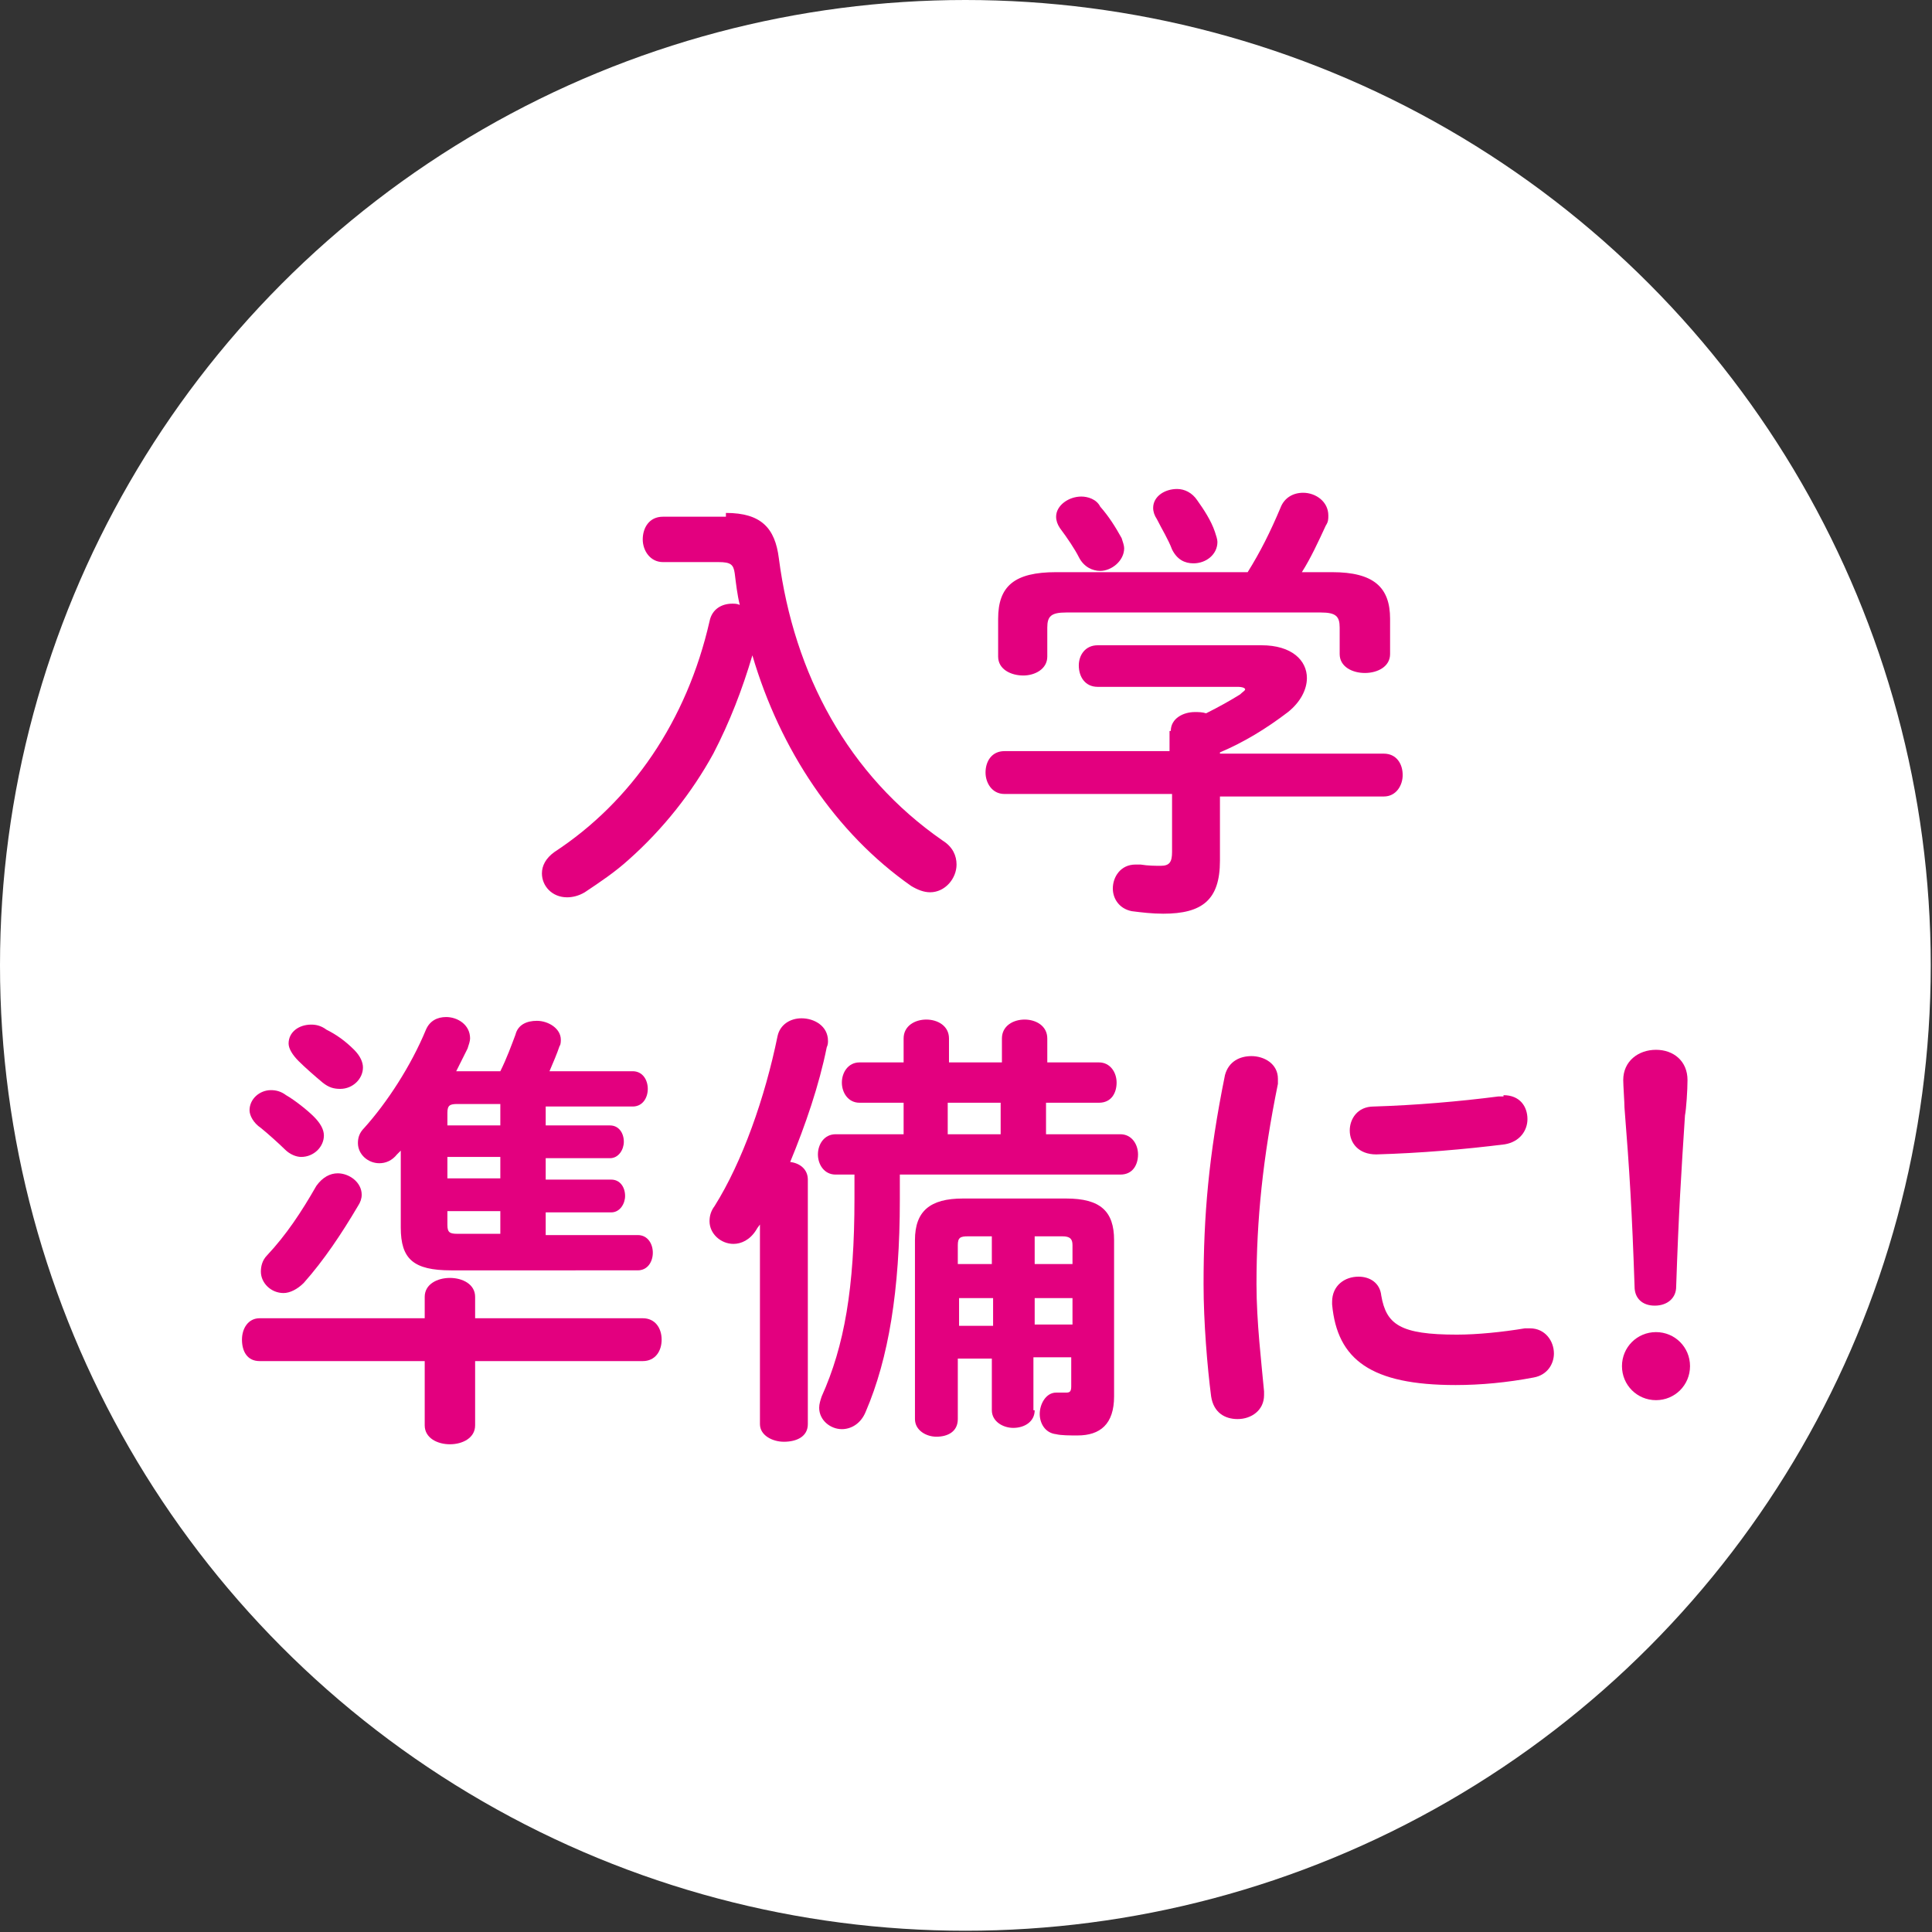 <?xml version="1.0" encoding="utf-8"?>
<!-- Generator: Adobe Illustrator 24.3.0, SVG Export Plug-In . SVG Version: 6.00 Build 0)  -->
<svg version="1.1" id="レイヤー_1" xmlns="http://www.w3.org/2000/svg" xmlns:xlink="http://www.w3.org/1999/xlink" x="0px"
	 y="0px" viewBox="0 0 153.3 153.3" style="enable-background:new 0 0 153.3 153.3;" xml:space="preserve">
<rect x="0" y="0" width="153.3" height="153.3" fill="#333333" stroke="none"/>
<style type="text/css">
	.st0{fill:#FFFFFF;}
	.st1{fill:#E3007F;}
</style>
<circle class="st0" cx="76.6" cy="76.6" r="76.6"/>
<g>
	<path class="st1" d="M57.6,40.7c2.8,0,3.9,1.2,4.2,3.6c1.2,9.2,5.5,17.2,13,22.4c0.8,0.5,1.1,1.2,1.1,1.9c0,1.1-0.9,2.2-2.1,2.2
		c-0.5,0-1-0.2-1.5-0.5c-6-4.2-10.4-10.8-12.6-18.3c-0.8,2.7-1.8,5.3-3.1,7.8c-1.7,3.1-4,6-6.7,8.4c-1.1,1-2.3,1.8-3.5,2.6
		c-0.5,0.3-1,0.4-1.4,0.4c-1.2,0-2-0.9-2-1.9c0-0.6,0.3-1.2,1-1.7c6.1-4,10.5-10.4,12.3-18.3c0.2-1,1-1.4,1.8-1.4
		c0.2,0,0.4,0,0.6,0.1c-0.2-0.8-0.3-1.7-0.4-2.5c-0.1-0.7-0.3-0.9-1.3-0.9h-4.4c-1,0-1.6-0.9-1.6-1.8c0-0.9,0.5-1.8,1.6-1.8H57.6z"
		/>
	<path class="st1" d="M92.9,58c0-1,1-1.5,1.9-1.5c0.3,0,0.6,0,0.9,0.1c1-0.5,1.9-1,2.7-1.5c0.2-0.2,0.4-0.3,0.4-0.4
		c0-0.1-0.2-0.2-0.6-0.2H87.1c-1,0-1.5-0.8-1.5-1.7c0-0.8,0.5-1.6,1.5-1.6h13c2.4,0,3.6,1.2,3.6,2.6c0,0.9-0.5,1.9-1.5,2.7
		c-1.7,1.3-3.5,2.4-5.4,3.2v0.1h13c1,0,1.5,0.8,1.5,1.7c0,0.8-0.5,1.7-1.5,1.7h-13v5.1c0,3.1-1.4,4.2-4.5,4.2
		c-0.9,0-1.7-0.1-2.5-0.2c-1-0.2-1.5-1-1.5-1.8c0-0.9,0.6-1.9,1.8-1.9c0.1,0,0.3,0,0.4,0c0.6,0.1,1.2,0.1,1.6,0.1
		c0.7,0,0.9-0.3,0.9-1.1v-4.6H79.7c-1,0-1.5-0.9-1.5-1.7c0-0.9,0.5-1.7,1.5-1.7h13.1V58z M99,45.4c1-1.6,1.8-3.2,2.6-5.1
		c0.3-0.8,1-1.2,1.8-1.2c1,0,2,0.7,2,1.8c0,0.3,0,0.5-0.2,0.8c-0.6,1.3-1.2,2.6-1.9,3.7h2.4c3.3,0,4.6,1.2,4.6,3.7v2.8
		c0,1-1,1.5-2,1.5c-1,0-2-0.5-2-1.5v-2.1c0-0.9-0.3-1.2-1.5-1.2H84.6c-1.2,0-1.5,0.3-1.5,1.2v2.3c0,1-1,1.5-1.9,1.5
		c-1,0-2-0.5-2-1.5v-3c0-2.6,1.3-3.7,4.6-3.7H99z M89,42.7c0.1,0.3,0.2,0.6,0.2,0.8c0,1-1,1.8-1.9,1.8c-0.6,0-1.3-0.3-1.7-1.1
		c-0.3-0.6-0.9-1.5-1.5-2.3c-0.2-0.3-0.3-0.6-0.3-0.9c0-0.9,1-1.6,2-1.6c0.5,0,1.2,0.2,1.5,0.8C88,41,88.5,41.8,89,42.7z M96.4,42.2
		c0.1,0.3,0.2,0.6,0.2,0.8c0,1-0.9,1.7-1.9,1.7c-0.7,0-1.3-0.3-1.7-1.1c-0.3-0.8-0.8-1.6-1.2-2.4c-0.2-0.3-0.3-0.6-0.3-0.9
		c0-0.9,0.9-1.5,1.9-1.5c0.6,0,1.2,0.3,1.6,0.9C95.5,40.4,96.1,41.3,96.4,42.2z"/>
	<path class="st1" d="M33.7,102.9c0-1,1-1.5,2-1.5c1,0,2,0.5,2,1.5v1.7H51c1,0,1.5,0.8,1.5,1.7s-0.5,1.7-1.5,1.7H37.7v5.1
		c0,1-1,1.5-2,1.5c-1,0-2-0.5-2-1.5v-5.1H20.6c-1,0-1.4-0.8-1.4-1.7s0.5-1.7,1.4-1.7h13.1V102.9z M24.9,88.6c0.5,0.5,0.8,1,0.8,1.5
		c0,0.9-0.8,1.7-1.8,1.7c-0.4,0-0.9-0.2-1.3-0.6c-0.4-0.4-1.4-1.3-1.9-1.7c-0.6-0.4-0.9-1-0.9-1.4c0-0.9,0.8-1.6,1.7-1.6
		c0.4,0,0.8,0.1,1.2,0.4C23.4,87.3,24.4,88.1,24.9,88.6z M26.8,93.1c0.9,0,1.9,0.7,1.9,1.7c0,0.3-0.1,0.6-0.3,0.9
		c-1.3,2.2-2.7,4.3-4.3,6.1c-0.5,0.5-1.1,0.8-1.6,0.8c-1,0-1.8-0.8-1.8-1.7c0-0.4,0.1-0.9,0.5-1.3c1.5-1.6,2.7-3.4,3.9-5.5
		C25.6,93.4,26.2,93.1,26.8,93.1z M28.1,83.3c0.5,0.5,0.7,1,0.7,1.4c0,0.9-0.8,1.7-1.8,1.7c-0.5,0-0.9-0.1-1.4-0.5
		c-0.6-0.5-1.4-1.2-1.9-1.7c-0.5-0.5-0.8-1-0.8-1.4c0-0.9,0.8-1.5,1.8-1.5c0.4,0,0.8,0.1,1.2,0.4C26.7,82.1,27.4,82.6,28.1,83.3z
		 M43.3,89.3h5.1c0.7,0,1.1,0.6,1.1,1.3c0,0.6-0.4,1.3-1.1,1.3h-5.1v1.7h5.2c0.7,0,1.1,0.6,1.1,1.3c0,0.6-0.4,1.3-1.1,1.3h-5.2v1.8
		h7.3c0.8,0,1.2,0.7,1.2,1.4c0,0.7-0.4,1.4-1.2,1.4H35.8c-3,0-4-0.9-4-3.4v-6.1c-0.1,0.1-0.2,0.2-0.3,0.3c-0.4,0.5-0.9,0.7-1.4,0.7
		c-0.9,0-1.7-0.7-1.7-1.6c0-0.4,0.1-0.8,0.5-1.2c1.8-2,3.7-4.9,4.9-7.8c0.3-0.7,0.9-1,1.6-1c0.9,0,1.9,0.6,1.9,1.7
		c0,0.2-0.1,0.5-0.2,0.8c-0.3,0.6-0.6,1.2-0.9,1.8h3.5c0.5-1,0.9-2.1,1.2-2.9c0.2-0.8,0.9-1.1,1.7-1.1c0.9,0,1.9,0.6,1.9,1.5
		c0,0.1,0,0.4-0.1,0.5c-0.2,0.6-0.5,1.3-0.8,2h6.6c0.8,0,1.2,0.7,1.2,1.4c0,0.7-0.4,1.4-1.2,1.4h-6.9V89.3z M36.3,87.6
		c-0.6,0-0.8,0.1-0.8,0.7v1h4.2v-1.7H36.3z M39.7,93.5v-1.7h-4.2v1.7H39.7z M39.7,96.1h-4.2v1.1c0,0.6,0.2,0.7,0.8,0.7h3.4V96.1z"/>
	<path class="st1" d="M60.4,97c-0.1,0.2-0.3,0.4-0.4,0.6c-0.5,0.8-1.2,1.1-1.8,1.1c-1,0-1.9-0.8-1.9-1.8c0-0.4,0.1-0.8,0.4-1.2
		c2.2-3.5,4-8.6,5-13.5c0.2-0.9,1-1.4,1.9-1.4c1,0,2.1,0.6,2.1,1.8c0,0.1,0,0.3-0.1,0.5c-0.6,3-1.7,6.2-2.9,9.1
		c0.8,0.1,1.4,0.6,1.4,1.4V113c0,1-0.9,1.4-1.9,1.4c-0.9,0-1.9-0.5-1.9-1.4V97z M88.9,90c0.9,0,1.4,0.8,1.4,1.6
		c0,0.8-0.4,1.6-1.4,1.6H71.4v2c0,7.2-0.9,12.6-2.7,16.8c-0.4,1-1.2,1.4-1.9,1.4c-0.9,0-1.8-0.7-1.8-1.7c0-0.3,0.1-0.6,0.2-0.9
		c1.8-4,2.6-8.6,2.6-15.7v-1.9h-1.5c-0.9,0-1.4-0.8-1.4-1.6c0-0.8,0.5-1.6,1.4-1.6h5.4v-2.5h-3.5c-0.9,0-1.4-0.8-1.4-1.6
		c0-0.8,0.5-1.6,1.4-1.6h3.5v-1.9c0-1,0.9-1.5,1.8-1.5c0.9,0,1.8,0.5,1.8,1.5v1.9h4.2v-1.9c0-1,0.9-1.5,1.8-1.5
		c0.9,0,1.8,0.5,1.8,1.5v1.9h4.1c0.9,0,1.4,0.8,1.4,1.6c0,0.8-0.4,1.6-1.4,1.6H83V90H88.9z M82.1,111.9c0,0.9-0.8,1.4-1.7,1.4
		c-0.8,0-1.7-0.5-1.7-1.4v-4.1h-2.7v4.8c0,1-0.8,1.4-1.7,1.4c-0.8,0-1.7-0.5-1.7-1.4V98.4c0-2.3,1.2-3.3,3.8-3.3h8.2
		c2.7,0,3.8,1,3.8,3.3v12.4c0,2.2-1.1,3.1-2.9,3.1c-0.6,0-1.3,0-1.7-0.1c-0.9-0.1-1.3-0.9-1.3-1.6c0-0.8,0.5-1.7,1.3-1.7h0.2
		c0.3,0,0.4,0,0.6,0c0.3,0,0.4-0.1,0.4-0.5v-2.3h-3V111.9z M79.4,87.5h-4.2V90h4.2V87.5z M78.8,98.1h-2c-0.6,0-0.8,0.1-0.8,0.7v1.5
		h2.7V98.1z M76.1,103v2.2h2.7V103H76.1z M85.1,100.3v-1.5c0-0.5-0.2-0.7-0.8-0.7h-2.2v2.2H85.1z M82.1,105.1h3V103h-3V105.1z"/>
	<path class="st1" d="M99.3,83.8c1,0,2.1,0.6,2.1,1.8c0,0.1,0,0.3,0,0.4c-1.2,5.9-1.7,10.8-1.7,15.9c0,3,0.4,6.3,0.6,8.5
		c0,0.1,0,0.2,0,0.3c0,1.2-1,1.9-2.1,1.9c-1,0-1.9-0.5-2.1-1.8c-0.3-2.3-0.6-5.9-0.6-8.9c0-5.4,0.4-10.2,1.7-16.6
		C97.5,84.2,98.4,83.8,99.3,83.8z M115.6,105.9c1.6,0,3.6-0.2,5.4-0.5c0.1,0,0.3,0,0.4,0c1.2,0,1.9,1,1.9,2c0,0.8-0.5,1.7-1.6,1.9
		c-2.1,0.4-4.2,0.6-6.2,0.6c-6.7,0-9.4-2-9.8-6.4v-0.2c0-1.3,1-2,2.1-2c0.9,0,1.7,0.5,1.8,1.5C110,105.1,111.1,105.9,115.6,105.9z
		 M119.3,86.9c1.3,0,1.9,0.9,1.9,1.9c0,0.9-0.6,1.8-1.8,2c-3.2,0.4-6.7,0.7-10.2,0.8c-1.4,0-2.1-0.9-2.1-1.9c0-0.9,0.6-1.9,1.9-1.9
		c3.3-0.1,6.8-0.4,9.9-0.8H119.3z"/>
	<path class="st1" d="M134.1,108.4c0,1.5-1.2,2.7-2.7,2.7s-2.7-1.2-2.7-2.7s1.2-2.7,2.7-2.7S134.1,106.9,134.1,108.4z M128.8,85.7
		c0-1.5,1.2-2.4,2.6-2.4c1.4,0,2.5,0.9,2.5,2.4c0,0.8-0.1,2.3-0.2,2.8c-0.3,4.6-0.5,7.7-0.7,13.6c0,0.9-0.7,1.5-1.7,1.5
		c-1,0-1.6-0.6-1.6-1.5c-0.2-5.9-0.4-9.2-0.8-14.2C128.9,87.5,128.8,86.1,128.8,85.7z"/>
</g>
</svg>
